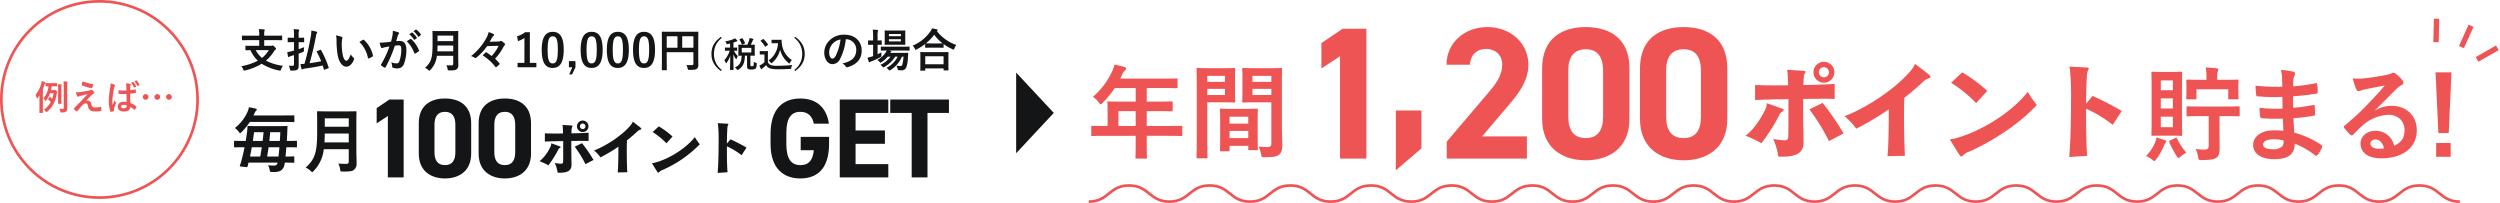 <svg xmlns="http://www.w3.org/2000/svg" width="929.979" height="75.5" viewBox="0 0 929.979 75.5">
  <g id="img_03" transform="translate(-181 -3063)">
    <path id="パス_29261" data-name="パス 29261" d="M-16.842-28.98h-5.292l-4.746,3.192v5.67l4.158-2.73V0h5.88ZM8.274-20.16c0-6.762-4.536-9.2-9.744-9.2s-9.744,2.436-9.744,9.24V-8.862c0,6.51,4.536,9.24,9.744,9.24s9.744-2.73,9.744-9.24Zm-5.88.546V-9.366c0,3.108-1.26,4.788-3.864,4.788-2.646,0-3.906-1.68-3.906-4.788V-19.614c0-3.108,1.26-4.788,3.906-4.788C1.134-24.4,2.394-22.722,2.394-19.614Zm28.14-.546c0-6.762-4.536-9.2-9.744-9.2s-9.744,2.436-9.744,9.24V-8.862c0,6.51,4.536,9.24,9.744,9.24s9.744-2.73,9.744-9.24Zm-5.88.546V-9.366c0,3.108-1.26,4.788-3.864,4.788-2.646,0-3.906-1.68-3.906-4.788V-19.614c0-3.108,1.26-4.788,3.906-4.788C23.394-24.4,24.654-22.722,24.654-19.614Z" transform="translate(348 3129)" fill="#141517"/>
    <path id="パス_29260" data-name="パス 29260" d="M-21.147-15.078v4.956h4.872c-.336,3.486-1.68,5.544-5,5.544-3.4,0-5.208-2.31-5.208-7.854v-4.116c0-5.544,1.806-7.854,5.208-7.854,2.94,0,4.494,1.764,5,4.41h5.628c-.882-5.922-4.536-9.366-10.626-9.366-6.51,0-11.088,3.864-11.088,13.23v3.7c0,8.862,4.578,12.81,11.088,12.81C-14.721.378-10.6-3.57-10.6-12.432v-2.646Zm14.532-13.9V0h18.06V-4.956H-.735v-7.56h10.92v-4.956H-.735v-6.51h12.18v-5Zm18.774,0v5h7.98V0h5.88V-23.982H34v-5Z" transform="translate(500 3129)" fill="#141517"/>
    <path id="パス_29259" data-name="パス 29259" d="M18.9-16.016a2.122,2.122,0,0,0-2.134-2.134,2.122,2.122,0,0,0-2.134,2.134,2.122,2.122,0,0,0,2.134,2.134A2.122,2.122,0,0,0,18.9-16.016Zm.066,5.456v-3.08c-1.012.088-3.586.2-6.4.242.022-.7.044-1.254.088-1.65a1.575,1.575,0,0,1,.22-.748.819.819,0,0,0,.132-.33c0-.11-.11-.154-.33-.176-.77-.066-2.442-.154-3.256-.2H9.372c-.11,0-.132.044-.132.11,0,.11.066.264.088.44.044.7.088,1.584.11,2.6-3.014.044-5.742.022-6.754-.066v3.1c1.056-.088,3.85-.154,6.82-.2v2.4c0,1.914,0,3.718-.022,4.95C9.46-2.42,9.438-2.09,8.646-2.09A17.527,17.527,0,0,1,6.38-2.376,13.381,13.381,0,0,1,7.436,1.232c.264,0,.506.022.748.022,3.014,0,4.422-.792,4.422-2.97V-1.87c-.044-2.024-.088-4.906-.088-7.48v-1.21C15.4-10.6,17.952-10.6,18.964-10.56ZM20.79-3.5A53.521,53.521,0,0,0,16.5-9.746l-2.706,1.32a41.57,41.57,0,0,1,4,6.49ZM8.536-8.294c0-.088-.066-.154-.264-.242-.44-.176-2.376-.88-3.08-1.1-.044,0-.066-.022-.088-.022-.066,0-.066.044-.066.11v.2a1.125,1.125,0,0,1-.066.44A15.224,15.224,0,0,1,.726-3.036,24.186,24.186,0,0,1,3.982-1.5,36.541,36.541,0,0,0,7.656-7.3a1.217,1.217,0,0,1,.616-.66Q8.536-8.129,8.536-8.294ZM17.8-16.016a1.033,1.033,0,0,1-1.034,1.034,1.033,1.033,0,0,1-1.034-1.034,1.033,1.033,0,0,1,1.034-1.034A1.033,1.033,0,0,1,17.8-16.016Zm20.768.924a.57.57,0,0,0-.242-.374c-.4-.33-2.2-1.738-2.75-2.134a.292.292,0,0,0-.154-.066c-.154,0-.154.33-.418.7-2.508,3.454-8.712,7.9-14.036,9.944a11.837,11.837,0,0,1,2.4,2.552,56.172,56.172,0,0,0,6.666-3.96c.022,3.5-.066,8.008-.264,9.57l3.586-.066c-.11-1.386-.2-4.906-.2-8.052,0-1.43.022-2.772.066-3.806,1.364-1.078,2.618-2.156,3.806-3.256a2.862,2.862,0,0,1,1.144-.726C38.434-14.828,38.566-14.96,38.566-15.092ZM50.182-12.21a29.894,29.894,0,0,0-5.126-3.784L42.79-13.882A28.868,28.868,0,0,1,47.916-9.7ZM60.324-9.328a17.587,17.587,0,0,1-1.848-2.684c-3.41,4.356-9.834,8.228-14.938,9.548-.594.176-.946.066-.946.242a.865.865,0,0,0,.044.132C43.01-1.474,44.2.462,44.484.858c.176.242.264.374.374.374s.22-.11.44-.308A2.99,2.99,0,0,1,46.42.242,44.266,44.266,0,0,0,60.324-9.328ZM77.7-8.1a65.958,65.958,0,0,0-5.962-3.08L70.4-9.592c.022-2.728.11-5.082.2-6.072a2.471,2.471,0,0,1,.242-.836.867.867,0,0,0,.11-.308c0-.11-.088-.154-.33-.176-.748-.044-2.838-.154-3.41-.176h-.044c-.154,0-.2.044-.2.11,0,.11.11.264.132.418a59.19,59.19,0,0,1,.22,6.512c0,4.18-.132,9.174-.374,11.44l3.7-.242c-.176-1.584-.242-4.95-.242-8.272V-8.558a25.36,25.36,0,0,1,5.456,3.3Z" transform="translate(381 3126)" fill="#141517"/>
    <path id="パス_29258" data-name="パス 29258" d="M7.429-10.064v2.108H4.794c-1.649,0-2.21-.034-2.312-.034-.17,0-.187.017-.187.187v1.309c0,.17.017.187.187.187.085,0,.527-.017,1.683-.034A11.972,11.972,0,0,0,6.919-2.414,21.611,21.611,0,0,1,.782-.374a4.7,4.7,0,0,1,.7,1.207c.119.323.17.442.34.442a1.338,1.338,0,0,0,.374-.068,21.54,21.54,0,0,0,6.154-2.5A19.176,19.176,0,0,0,14.79,1.224a2.077,2.077,0,0,0,.374.051c.187,0,.238-.1.357-.442a6.075,6.075,0,0,1,.731-1.36A18.624,18.624,0,0,1,9.928-2.448a15.5,15.5,0,0,0,3.111-3.621,1.387,1.387,0,0,1,.408-.459c.153-.119.238-.17.238-.306,0-.153-.136-.357-.527-.731-.425-.425-.561-.527-.68-.527a.554.554,0,0,0-.221.068,1.374,1.374,0,0,1-.493.068H9.282v-2.108h4.335c1.53,0,2.057.034,2.159.034.17,0,.187-.017.187-.187V-11.56c0-.187-.017-.2-.187-.2-.1,0-.629.034-2.159.034H9.282v-.442a4.894,4.894,0,0,1,.1-1.343.888.888,0,0,0,.119-.357c0-.085-.119-.17-.272-.187-.595-.068-1.326-.1-1.938-.119A12.126,12.126,0,0,1,7.429-12v.272H3.349c-1.53,0-2.057-.034-2.159-.034-.17,0-.187.017-.187.2v1.343c0,.17.017.187.187.187.1,0,.629-.034,2.159-.034Zm3.553,3.723a10.642,10.642,0,0,1-2.516,2.89A9.722,9.722,0,0,1,6.12-6.341ZM29-6.018c-.221.1-.255.136-.17.306a33.66,33.66,0,0,1,1.649,3.5c-1.394.289-2.89.527-4.318.731.952-3.315,1.683-6.375,2.414-10.268a2.653,2.653,0,0,1,.306-.918A.58.58,0,0,0,29-12.988c0-.119-.136-.2-.34-.255-.561-.153-1.139-.272-1.836-.391a10.888,10.888,0,0,1-.221,2.142A86.31,86.31,0,0,1,24.259-1.258c-.544.051-.986.085-1.513.085.136.68.272,1.309.408,1.768.068.17.136.238.255.238A.528.528,0,0,0,23.7.714,1.738,1.738,0,0,1,24.31.527c2.227-.306,4.624-.7,6.732-1.156.153.459.289.935.442,1.445.034.17.085.17.306.085L33.1.391c.2-.085.221-.136.153-.306A34.594,34.594,0,0,0,30.43-6.358c-.085-.17-.136-.153-.34-.068Zm-6.9.969,1.428-.544c.493-.2.51-.17.527-.731a7.42,7.42,0,0,1,.085-1.139c-.595.255-1.326.51-2.04.748v-2.6h.085c1.258,0,1.666.034,1.768.034.17,0,.187-.017.187-.187V-10.8c0-.17-.017-.187-.187-.187-.1,0-.51.034-1.768.034H22.1v-.816a5.216,5.216,0,0,1,.1-1.717.866.866,0,0,0,.1-.357c0-.1-.1-.17-.272-.187-.595-.068-1.156-.1-1.8-.119a14.229,14.229,0,0,1,.136,2.414v.782h-.391c-1.258,0-1.666-.034-1.768-.034-.17,0-.187.017-.187.187v1.326c0,.17.017.187.187.187.1,0,.51-.034,1.768-.034h.391v3.128l-.816.221a9.234,9.234,0,0,1-1.683.34c.085.595.17,1.173.289,1.649a.232.232,0,0,0,.221.2.582.582,0,0,0,.289-.119,2.789,2.789,0,0,1,.544-.255l1.156-.34v3.332c0,.476-.153.646-.544.646-.374,0-.816-.017-1.411-.051A4.123,4.123,0,0,1,18.87.748c.119.527.119.527.663.51,1.156,0,1.666-.068,2.023-.34.459-.323.561-.765.561-1.632,0-.85-.017-2.244-.017-3.434Zm13.889-6.766a9.112,9.112,0,0,1,.2,2.227A30.82,30.82,0,0,0,36.6-4.641C37.06-1.768,38.454-.2,39.78-.2c1.19,0,2.244-.918,2.89-2.652a.521.521,0,0,0-.119-.629,6.5,6.5,0,0,1-1.088-1.309c-.663,1.768-1.088,2.363-1.632,2.363-.714,0-1.156-1.156-1.394-2.5a21.41,21.41,0,0,1-.306-3.876,7.638,7.638,0,0,1,.153-1.666,1.48,1.48,0,0,0,.136-.476c0-.119-.119-.238-.272-.306A7.358,7.358,0,0,0,35.989-11.815Zm8.7,2.414a11.454,11.454,0,0,1,3.179,5.933c.034.2.153.255.357.187a5.769,5.769,0,0,0,1.326-.68c.136-.085.238-.153.187-.374a11.241,11.241,0,0,0-3.332-5.814.262.262,0,0,0-.187-.1.5.5,0,0,0-.187.068C45.764-10.047,45.339-9.809,44.693-9.4Zm18.564-2.856a8.435,8.435,0,0,1,1.717,1.972.178.178,0,0,0,.289.051l.714-.527a.171.171,0,0,0,.051-.272,7.824,7.824,0,0,0-1.615-1.819c-.1-.085-.17-.1-.255-.034Zm1.564-1.122a8.042,8.042,0,0,1,1.7,1.955.174.174,0,0,0,.289.051l.68-.527a.2.2,0,0,0,.051-.306,7.1,7.1,0,0,0-1.615-1.751c-.1-.085-.153-.1-.255-.034ZM56.457-9.5c-.663.1-1.292.187-2.006.255-.748.068-1.5.119-2.244.119a15.532,15.532,0,0,0,.527,1.751.372.372,0,0,0,.544.221,5,5,0,0,1,.935-.272c.459-.085,1-.187,1.666-.289a35.846,35.846,0,0,1-3.111,6.664.316.316,0,0,0-.068.187.35.35,0,0,0,.136.255,7.731,7.731,0,0,0,1.173.748.279.279,0,0,0,.442-.153,46.949,46.949,0,0,0,3.417-7.99A11.261,11.261,0,0,1,59.3-8.126c.748,0,.969.374.969,1.564A13.129,13.129,0,0,1,59.6-2.329c-.272.7-.527.9-1.088.9a4.524,4.524,0,0,1-1.955-.442,4.858,4.858,0,0,1,.323,1.581.454.454,0,0,0,.306.476,4.5,4.5,0,0,0,1.768.255,2.433,2.433,0,0,0,2.295-1.6,14.484,14.484,0,0,0,.918-5.321c0-2.176-.85-3.281-2.431-3.281a12.99,12.99,0,0,0-1.36.068c.221-.714.391-1.343.612-2.04a2.151,2.151,0,0,1,.34-.646.354.354,0,0,0,.119-.255.358.358,0,0,0-.272-.34,12.442,12.442,0,0,0-2.04-.561,11.571,11.571,0,0,1-.17,1.887C56.848-11.067,56.729-10.472,56.457-9.5Zm5.865-.136a11.508,11.508,0,0,1,2.788,4.4c.051.2.221.221.391.136a6.938,6.938,0,0,0,1.275-.85.243.243,0,0,0,.068-.34,11.377,11.377,0,0,0-2.822-4.131c-.119-.119-.2-.153-.323-.085A14.417,14.417,0,0,0,62.322-9.639Zm19.125-1.326c0-1.445.034-2.21.034-2.312,0-.187-.017-.2-.187-.2-.119,0-.663.034-2.244.034H74.324c-1.581,0-2.142-.034-2.261-.034-.17,0-.187.017-.187.2,0,.1.034.867.034,2.312v2.5c0,5.168-.561,6.613-2.805,8.7a3.892,3.892,0,0,1,1.224.8c.187.187.289.272.391.272s.187-.1.357-.289a8.888,8.888,0,0,0,2.448-5.27h6.069v2.975a.53.53,0,0,1-.6.6,19.309,19.309,0,0,1-1.938-.085A4.7,4.7,0,0,1,77.5.663c.068.544.1.527.629.527,1.8,0,2.38-.085,2.822-.493A1.924,1.924,0,0,0,81.5-.884c0-.935-.051-2.227-.051-3.4ZM73.695-5.9c.034-.646.051-1.36.068-2.159h5.831V-5.9Zm5.9-5.865v2.057H73.763v-2.057ZM96.458-7.956a13.583,13.583,0,0,1-2.584,3.808,16.966,16.966,0,0,0-1.819-1.309.512.512,0,0,0-.238-.1c-.068,0-.119.034-.2.119-.357.306-.7.663-1.071,1.037A18.008,18.008,0,0,1,95.285-.136c.068.1.119.153.187.153.051,0,.1-.034.187-.1A9.236,9.236,0,0,0,96.73-1c.1-.1.153-.17.153-.238s-.051-.136-.136-.238a13.763,13.763,0,0,0-1.6-1.683,19.379,19.379,0,0,0,3.06-4.25,2.586,2.586,0,0,1,.578-.816.336.336,0,0,0,.1-.238.551.551,0,0,0-.153-.357,6.241,6.241,0,0,0-1.054-.85.589.589,0,0,0-.34-.119.374.374,0,0,0-.221.068,1.752,1.752,0,0,1-.867.17l-3.111.085c.289-.459.731-1.19,1-1.717a2.708,2.708,0,0,1,.51-.578.408.408,0,0,0,.153-.289.3.3,0,0,0-.153-.255,11.617,11.617,0,0,0-1.87-.765,8,8,0,0,1-1.02,2.5,21.4,21.4,0,0,1-5.542,6.443,4.567,4.567,0,0,1,1.445.663.327.327,0,0,0,.2.068c.1,0,.187-.068.34-.17a20.766,20.766,0,0,0,4.012-4.284ZM108.1-13.022h-1.734a9.581,9.581,0,0,1-3.026,1.53l.34,1.785a9.534,9.534,0,0,0,2.4-1.156v9.248h-2.55V.034h7V-1.615H108.1Zm8.517-.136c-2.618,0-4.1,1.887-4.1,6.7S113.917.272,116.586.272c2.652,0,4.114-1.955,4.114-6.766C120.7-11.288,119.238-13.158,116.62-13.158Zm0,1.683c1.36,0,1.887,1.173,1.887,5,0,3.808-.544,5.066-1.921,5.066-1.343,0-1.87-1.241-1.87-5.066C114.716-10.319,115.294-11.475,116.62-11.475Zm8.449,9.214h-2.431V.034h1.241L122.74,2.686h1.054L125.069.034Zm6.035-10.9c-2.618,0-4.1,1.887-4.1,6.7S128.4.272,131.07.272c2.652,0,4.114-1.955,4.114-6.766C135.184-11.288,133.722-13.158,131.1-13.158Zm0,1.683c1.36,0,1.887,1.173,1.887,5,0,3.808-.544,5.066-1.921,5.066-1.343,0-1.87-1.241-1.87-5.066C129.2-10.319,129.778-11.475,131.1-11.475Zm9.741-1.683c-2.618,0-4.1,1.887-4.1,6.7S138.142.272,140.811.272c2.652,0,4.114-1.955,4.114-6.766C144.925-11.288,143.463-13.158,140.845-13.158Zm0,1.683c1.36,0,1.887,1.173,1.887,5,0,3.808-.544,5.066-1.921,5.066-1.343,0-1.87-1.241-1.87-5.066C138.941-10.319,139.519-11.475,140.845-11.475Zm9.741-1.683c-2.618,0-4.1,1.887-4.1,6.7S147.883.272,150.552.272c2.652,0,4.114-1.955,4.114-6.766C154.666-11.288,153.2-13.158,150.586-13.158Zm0,1.683c1.36,0,1.887,1.173,1.887,5,0,3.808-.544,5.066-1.921,5.066-1.343,0-1.87-1.241-1.87-5.066C148.682-10.319,149.26-11.475,150.586-11.475ZM170.748-9.6c0-2.176.034-3.315.034-3.417,0-.187-.017-.2-.187-.2-.1,0-.68.034-2.295.034h-8.619c-1.615,0-2.193-.034-2.312-.034-.17,0-.187.017-.187.2,0,.1.034,1.173.034,3.349V-2.4c0,2.176-.034,3.213-.034,3.332,0,.17.017.187.187.187h1.479c.187,0,.2-.017.2-.187,0-.1-.034-1.054-.034-2.907V-5.593h9.928v4.25c0,.425-.153.578-.663.578-.408,0-1.207-.017-1.921-.085A4.919,4.919,0,0,1,166.8.459c.1.527.119.544.663.544,1.8,0,2.363-.119,2.771-.442a1.606,1.606,0,0,0,.544-1.411c0-.578-.034-1.462-.034-2.941Zm-1.8-1.921v4.284h-4.165v-4.284Zm-9.928,4.284v-4.284h3.995v4.284Zm66.691-3.179a3.861,3.861,0,0,1,3.808,3.944c0,3.213-2.261,4.4-5.134,5.083a3.606,3.606,0,0,1,1.19,1.071c.221.34.374.408.731.306,3.451-1.037,5.236-3.026,5.236-6.188,0-3.383-2.4-5.9-6.477-5.9a7.439,7.439,0,0,0-5.525,2.176,6.263,6.263,0,0,0-1.921,4.42c0,2.771,1.513,4.369,3.009,4.369a3.229,3.229,0,0,0,2.89-1.955,21.286,21.286,0,0,0,2.125-7.327Zm-2.04.1a19.423,19.423,0,0,1-1.8,6.086c-.459.816-.833,1.037-1.275,1.037-.527,0-1.156-.867-1.156-2.431a4.9,4.9,0,0,1,1.326-3.145A5.12,5.12,0,0,1,223.669-10.319ZM247.1-3.91a13.777,13.777,0,0,1-.442,2.924c-.153.476-.289.527-.663.527a9.19,9.19,0,0,1-1.547-.1,5.717,5.717,0,0,1,.442,1.122c.136.527.136.527.527.561a7.25,7.25,0,0,0,.867.034A1.8,1.8,0,0,0,248.2-.153a11.464,11.464,0,0,0,.527-3.264l.119-1.717c.017-.187-.034-.221-.221-.221-.1,0-.6.034-2.04.034h-4.437a.827.827,0,0,1,.272-.306.228.228,0,0,0,.136-.221c0-.068-.085-.17-.238-.221l-.561-.136h5.1c1.649,0,2.227.034,2.312.034.17,0,.187-.017.187-.2V-7.48c0-.17-.017-.187-.187-.187-.085,0-.663.034-2.312.034h-5.7c-1.649,0-2.21-.034-2.312-.034-.17,0-.187.017-.187.187v1.105c0,.187.017.2.187.2.085,0,.612-.034,2.006-.034a3.5,3.5,0,0,1-.357.714A8.687,8.687,0,0,1,237.354-2.7a3.571,3.571,0,0,1,.816.714c.17.2.255.306.357.306s.2-.085.425-.221A9.323,9.323,0,0,0,241.2-3.91h1.071a9.711,9.711,0,0,1-3.791,3.043,3.024,3.024,0,0,1,.714.595c.2.221.289.323.425.323a1.018,1.018,0,0,0,.425-.187A11.332,11.332,0,0,0,244-3.91h.918A9.046,9.046,0,0,1,240.737.238a3.23,3.23,0,0,1,.748.646c.2.221.306.323.425.323.1,0,.2-.068.408-.187A10.9,10.9,0,0,0,246.5-3.91Zm-4.76-9.724c-1.479,0-1.955-.034-2.074-.034-.17,0-.187.017-.187.187,0,.1.034.51.034,1.445v2.057c0,.969-.034,1.343-.034,1.462,0,.17.017.187.187.187.119,0,.6-.034,2.074-.034h3.2c1.462,0,1.938.034,2.057.034.17,0,.187-.017.187-.187,0-.1-.034-.493-.034-1.462v-2.057c0-.935.034-1.343.034-1.445,0-.17-.017-.187-.187-.187-.119,0-.6.034-2.057.034Zm3.791,4.046h-4.454v-.833h4.454Zm0-2.771v.816h-4.454v-.816Zm-8.67,4.012c.918,0,1.241.034,1.343.034.17,0,.187-.017.187-.187V-9.792c0-.17-.017-.187-.187-.187-.1,0-.425.034-1.343.034v-1.513a7.165,7.165,0,0,1,.1-1.887.868.868,0,0,0,.1-.34c0-.085-.1-.17-.272-.187-.561-.051-1.071-.085-1.734-.1a15.734,15.734,0,0,1,.136,2.567v1.462h-.136c-1.122,0-1.462-.034-1.564-.034-.153,0-.17.017-.17.187V-8.5c0,.17.017.187.17.187.1,0,.442-.034,1.564-.034h.136v4.216c-.136.051-.272.085-.391.136a11.628,11.628,0,0,1-1.683.425,10.963,10.963,0,0,0,.459,1.513c.085.17.153.221.255.221a.524.524,0,0,0,.306-.153,2.6,2.6,0,0,1,.544-.238,23.912,23.912,0,0,0,3.128-1.462c.459-.255.459-.221.442-.782,0-.374,0-.765.017-1.054-.476.255-.952.476-1.411.7Zm17.527,9.622c.187,0,.2-.017.2-.187V.442H262V1c0,.17.017.187.187.187h1.445c.187,0,.2-.017.2-.187,0-.085-.034-.544-.034-2.992V-3.655c0-1.207.034-1.7.034-1.8,0-.17-.017-.187-.2-.187-.1,0-.7.034-2.329.034h-5.44c-1.632,0-2.227-.034-2.329-.034-.17,0-.187.017-.187.187,0,.1.034.595.034,2.057v1.462c0,2.465-.034,2.924-.034,3.026,0,.17.017.187.187.187Zm.2-5.338H262v2.958h-6.817Zm-.034-3.349c0,.17.017.187.187.187.119,0,.561-.034,1.921-.034H259.9c1.36,0,1.819.034,1.921.034.17,0,.187-.017.187-.187V-8.6a18.514,18.514,0,0,0,3.315,1.9,1.018,1.018,0,0,0,.408.153c.136,0,.2-.119.306-.442a4.52,4.52,0,0,1,.714-1.292,15.34,15.34,0,0,1-7.259-5.185.458.458,0,0,1,.136-.119.29.29,0,0,0,.17-.255c0-.153-.1-.2-.306-.272-.493-.119-1.122-.221-1.785-.323a5.319,5.319,0,0,1-.663,1.207,15.136,15.136,0,0,1-6.545,5.2,4.121,4.121,0,0,1,.8,1.139c.136.306.2.425.323.425a1.233,1.233,0,0,0,.391-.17,20.968,20.968,0,0,0,3.145-2.006Zm2.108-1.428c-1.156,0-1.632-.017-1.836-.034a16.805,16.805,0,0,0,3.094-3.213,15.2,15.2,0,0,0,3.128,3.23c-.238,0-.748.017-1.751.017Z" transform="translate(270 3088)" fill="#141517"/>
    <path id="パス_29257" data-name="パス 29257" d="M12.181-11.3c-2.5,1.82-3.523,3.8-3.523,6.357S9.685-.4,12.181,1.417l.338-.4A7.176,7.176,0,0,1,9.594-4.94a7.176,7.176,0,0,1,2.925-5.954ZM20.41-8.359c-1.131,0-1.534-.026-1.6-.026-.143,0-.156.013-.156.156,0,.078.026.377.026,1.118v1.573c0,.728-.026,1.04-.026,1.131,0,.13.013.143.156.143.052,0,.338-.013,1.066-.026-.039,2.5-.793,3.627-2.509,4.368a3.449,3.449,0,0,1,.689.689c.143.195.2.273.273.273A.945.945,0,0,0,18.655.9C20.267-.052,21.034-1.456,21.1-4.29h.793V-.377c0,.624.143.871.377,1.04a2.563,2.563,0,0,0,1.3.208A2.587,2.587,0,0,0,25.012.559c.26-.208.442-.663.494-1.742.026-.338.026-.338-.312-.442A2.75,2.75,0,0,1,24.4-2c-.013,1.04-.052,1.352-.156,1.482-.091.1-.221.156-.533.156a.8.8,0,0,1-.442-.091c-.1-.078-.13-.2-.13-.429V-4.29c1.027,0,1.417.026,1.5.026.13,0,.143-.013.143-.143,0-.078-.026-.4-.026-1.131V-7.111c0-.741.026-1.04.026-1.118,0-.143-.013-.156-.143-.156-.078,0-.442.026-1.365.026.286-.559.468-1,.65-1.378a.918.918,0,0,1,.234-.4.29.29,0,0,0,.117-.221c0-.078-.065-.143-.169-.182a9.71,9.71,0,0,0-1.287-.325,4.574,4.574,0,0,1-.143.806,15.758,15.758,0,0,1-.663,1.7Zm3.081,2.886H19.929V-7.189h3.562ZM15.587-8.8v1.508h-.455c-.949,0-1.248-.026-1.339-.026-.117,0-.13.013-.13.143v.9c0,.143.013.156.13.156.091,0,.39-.026,1.339-.026h.312A9.545,9.545,0,0,1,13.429-2.6a3.591,3.591,0,0,1,.52.923c.052.143.1.208.156.208s.13-.065.221-.2a10.169,10.169,0,0,0,1.326-2.6c-.026,2.795-.1,4.927-.1,5.148,0,.117.013.13.156.13h1.027c.13,0,.143-.013.143-.13,0-.234-.078-2.5-.078-5.707a7.341,7.341,0,0,0,.871,1.651c.091.13.156.208.208.208s.1-.065.143-.208a4.3,4.3,0,0,1,.455-.949A6.378,6.378,0,0,1,17.03-6.149c.715.013.975.026,1.053.026.13,0,.143-.013.143-.156v-.9c0-.13-.013-.143-.143-.143-.078,0-.377.026-1.248.026V-9.178c.286-.091.559-.182.819-.286a1.412,1.412,0,0,1,.429-.13c.13,0,.221-.065.221-.169a.292.292,0,0,0-.1-.221,8.825,8.825,0,0,0-.78-.78,2.708,2.708,0,0,1-.546.3,12.661,12.661,0,0,1-3.107.845,2.541,2.541,0,0,1,.429.7c.169.39.169.39.572.312Zm3.627-1.638c-.169.078-.182.1-.117.221A7.844,7.844,0,0,1,19.955-8.5c.052.143.078.143.234.065l.793-.364c.169-.078.182-.1.143-.234a8.412,8.412,0,0,0-.923-1.69c-.078-.117-.091-.117-.26-.039Zm13.078.247c-.806,0-1.04-.026-1.118-.026-.143,0-.156.013-.156.143v1.014c0,.143.013.156.156.156.078,0,.312-.026,1.118-.026h1.131a8.307,8.307,0,0,1-3.549,6.448,3.115,3.115,0,0,1,.806.767c.143.169.208.247.273.247s.143-.065.286-.182A9.082,9.082,0,0,0,34.2-6.487a9.24,9.24,0,0,0,3.159,4.94c.13.117.221.169.286.169s.13-.091.234-.286a4.763,4.763,0,0,1,.689-1.014,8.2,8.2,0,0,1-3.653-5.486,9.613,9.613,0,0,1-.156-1.911.126.126,0,0,0-.13-.143c-.169,0-.585.026-1.183.026ZM29.653-4.628c0-.793.026-1.157.026-1.235,0-.13-.013-.143-.143-.143-.078,0-.286.026-.975.026h-.832c-.7,0-.884-.026-.949-.026-.143,0-.156.013-.156.143v1c0,.143.013.156.156.156.065,0,.247-.026.949-.026h.637v2.873a8.353,8.353,0,0,1-1.092.832,5.891,5.891,0,0,1-.767.4A11.357,11.357,0,0,0,27.04.6c.052.1.13.169.182.169.078,0,.13-.039.195-.13a1.205,1.205,0,0,1,.26-.26A14.687,14.687,0,0,0,29.016-.767,2.514,2.514,0,0,0,30.29.39a8.873,8.873,0,0,0,3.042.377c1.352,0,2.9-.039,4.55-.13.416-.026.416-.026.481-.442a2.407,2.407,0,0,1,.351-1.014c-1.937.195-3.913.286-5.59.286a7.428,7.428,0,0,1-2.405-.26,1.972,1.972,0,0,1-1.066-1.079ZM29.6-8.255c.143-.1.143-.13.065-.247a9.877,9.877,0,0,0-1.625-1.937c-.1-.091-.13-.078-.273.013l-.728.481c-.143.091-.169.13-.065.221a9.844,9.844,0,0,1,1.6,2.028c.039.065.065.091.1.091s.078-.026.169-.091Zm9.88-2.639A7.176,7.176,0,0,1,42.406-4.94a7.176,7.176,0,0,1-2.925,5.954l.338.4c2.5-1.82,3.523-3.8,3.523-6.357S42.315-9.477,39.819-11.3Z" transform="translate(437 3088)" fill="#141517"/>
    <path id="パス_29256" data-name="パス 29256" d="M4.966-7.228C4.654-5.642,4.29-4.056,3.9-2.6A15.8,15.8,0,0,1,3.276-.546c-.1.312-.13.442.364.494L5.59.156c.39.052.468-.078.546-.39l.312-1.274H17.264a1.219,1.219,0,0,1-1.43,1.092c-.624,0-1.352-.026-2.158-.1A4.469,4.469,0,0,1,14.3,1.118c.182.806.182.832.7.858.338.026.754,0,1.092,0,2.418,0,3.536-.962,3.848-3.354v-.13c2.236,0,3.094.052,3.25.052.26,0,.286-.026.286-.286v-1.82c0-.234-.026-.26-.286-.26-.156,0-.962.052-2.99.052.13-1.118.234-2.288.312-3.458h.468c2.288,0,3.068.052,3.224.052.234,0,.26-.026.26-.286V-9.334c0-.26-.026-.286-.26-.286-.156,0-.936.052-3.224.052H20.7l.156-3.068c.026-.65.052-1.456.1-2.184,0-.26-.052-.312-.312-.312-.156,0-1.04.052-3.51.052H9.828c-2.47,0-3.3-.052-3.458-.052-.26,0-.312.052-.312.312-.026.624-.052,1.17-.13,1.768-.156,1.092-.312,2.262-.52,3.484H4.55c-2.288,0-3.068-.052-3.224-.052-.234,0-.26.026-.26.286v1.872c0,.26.026.286.26.286.156,0,.936-.052,3.224-.052Zm12.974,0c-.1,1.222-.234,2.392-.338,3.458H13.364c.208-1.144.39-2.288.546-3.458ZM6.994-3.77c.26-1.17.468-2.314.676-3.458h3.718c-.182,1.144-.364,2.288-.572,3.458Zm11.284-9.048c-.052,1.04-.1,2.132-.182,3.25H14.2c.13-1.066.208-2.132.312-3.25Zm-6.24,0c-.1,1.092-.208,2.184-.338,3.25H8.06c.156-1.092.312-2.184.442-3.25ZM19.63-16.64c2.548,0,3.432.052,3.588.052.26,0,.286-.026.286-.286V-18.8c0-.286-.026-.286-.286-.286-.156,0-1.04.026-3.588.026H8.294l.39-.806a2.047,2.047,0,0,1,.546-.884.656.656,0,0,0,.286-.494c0-.156-.182-.286-.442-.364-.546-.13-1.586-.364-2.47-.52a6.853,6.853,0,0,1-.39,1.4,15.448,15.448,0,0,1-4.862,6.344,6.159,6.159,0,0,1,1.456,1.4c.26.364.39.546.52.546s.286-.156.546-.442a22.227,22.227,0,0,0,3.068-3.77Zm26.936-.13c0-2.21.052-3.38.052-3.536,0-.286-.026-.312-.286-.312-.182,0-1.014.052-3.432.052H35.672c-2.418,0-3.276-.052-3.458-.052-.26,0-.286.026-.286.312,0,.156.052,1.326.052,3.536v3.822c0,7.9-.858,10.114-4.29,13.312a5.952,5.952,0,0,1,1.872,1.222c.286.286.442.416.6.416s.286-.156.546-.442A13.593,13.593,0,0,0,34.45-6.5h9.282v4.55a.811.811,0,0,1-.91.91,29.531,29.531,0,0,1-2.964-.13,7.192,7.192,0,0,1,.676,2.184c.1.832.156.806.962.806,2.756,0,3.64-.13,4.316-.754a2.942,2.942,0,0,0,.832-2.418c0-1.43-.078-3.406-.078-5.2ZM34.71-9.022c.052-.988.078-2.08.1-3.3h8.918v3.3Zm9.022-8.97v3.146H34.814v-3.146Z" transform="translate(267 3125)" fill="#141517"/>
    <g id="グループ_584" data-name="グループ 584" transform="translate(585.383 3051)">
      <path id="パス_29267" data-name="パス 29267" d="M-55.72-48.3h-8.82l-7.91,5.32v9.45l6.93-4.55V0h9.8ZM3.99-8.26H-12.67l9.94-11.69c3.08-3.64,7.28-8.61,7.28-14.98,0-7.98-6.58-14-15.26-14-8.33,0-15.19,5.67-15.19,14h8.68c.28-3.85,2.73-5.88,6.02-5.88,3.15,0,6.02,1.96,6.02,5.88,0,3.15-1.47,6.09-4.48,9.59L-25.83-6.3V0H3.99ZM42.14-33.6c0-11.27-7.56-15.33-16.24-15.33S9.66-44.87,9.66-33.53v18.76C9.66-3.92,17.22.63,25.9.63s16.24-4.55,16.24-15.4Zm-9.8.91v17.08c0,5.18-2.1,7.98-6.44,7.98-4.41,0-6.51-2.8-6.51-7.98V-32.69c0-5.18,2.1-7.98,6.51-7.98C30.24-40.67,32.34-37.87,32.34-32.69Zm46.2-.91c0-11.27-7.56-15.33-16.24-15.33s-16.24,4.06-16.24,15.4v18.76C46.06-3.92,53.62.63,62.3.63s16.24-4.55,16.24-15.4Zm-9.8.91v17.08c0,5.18-2.1,7.98-6.44,7.98-4.41,0-6.51-2.8-6.51-7.98V-32.69c0-5.18,2.1-7.98,6.51-7.98C66.64-40.67,68.74-37.87,68.74-32.69Z" transform="translate(159.617 71)" fill="#ef5454"/>
      <path id="パス_29266" data-name="パス 29266" d="M4.76-10.92H-4.76V11.34L4.76,3.22Z" transform="translate(119.617 64)" fill="#ef5454"/>
      <path id="パス_29265" data-name="パス 29265" d="M34.36-29.12A3.858,3.858,0,0,0,30.48-33a3.858,3.858,0,0,0-3.88,3.88,3.858,3.858,0,0,0,3.88,3.88A3.858,3.858,0,0,0,34.36-29.12Zm.12,9.92v-5.6c-1.84.16-6.52.36-11.64.44.04-1.28.08-2.28.16-3a2.863,2.863,0,0,1,.4-1.36,1.489,1.489,0,0,0,.24-.6c0-.2-.2-.28-.6-.32-1.4-.12-4.44-.28-5.92-.36h-.08c-.2,0-.24.08-.24.2,0,.2.12.48.16.8.08,1.28.16,2.88.2,4.72-5.48.08-10.44.04-12.28-.12v5.64c1.92-.16,7-.28,12.4-.36v4.36c0,3.48,0,6.76-.04,9C17.2-4.4,17.16-3.8,15.72-3.8a31.868,31.868,0,0,1-4.12-.52,24.33,24.33,0,0,1,1.92,6.56c.48,0,.92.04,1.36.04,5.48,0,8.04-1.44,8.04-5.4V-3.4c-.08-3.68-.16-8.92-.16-13.6v-2.2C28-19.28,32.64-19.28,34.48-19.2ZM37.8-6.36A97.312,97.312,0,0,0,30-17.72l-4.92,2.4a75.582,75.582,0,0,1,7.28,11.8ZM15.52-15.08c0-.16-.12-.28-.48-.44-.8-.32-4.32-1.6-5.6-2-.08,0-.12-.04-.16-.04-.12,0-.12.08-.12.2V-17a2.046,2.046,0,0,1-.12.8c-1,2.76-4.4,8.32-7.72,10.68a43.975,43.975,0,0,1,5.92,2.8,66.439,66.439,0,0,0,6.68-10.56,2.212,2.212,0,0,1,1.12-1.2Q15.52-14.78,15.52-15.08ZM32.36-29.12a1.878,1.878,0,0,1-1.88,1.88,1.878,1.878,0,0,1-1.88-1.88A1.878,1.878,0,0,1,30.48-31,1.878,1.878,0,0,1,32.36-29.12Zm37.76,1.68a1.037,1.037,0,0,0-.44-.68c-.72-.6-4-3.16-5-3.88a.532.532,0,0,0-.28-.12c-.28,0-.28.6-.76,1.28C59.08-24.56,47.8-16.48,38.12-12.76a21.522,21.522,0,0,1,4.36,4.64,102.13,102.13,0,0,0,12.12-7.2c.04,6.36-.12,14.56-.48,17.4l6.52-.12c-.2-2.52-.36-8.92-.36-14.64,0-2.6.04-5.04.12-6.92,2.48-1.96,4.76-3.92,6.92-5.92a5.2,5.2,0,0,1,2.08-1.32C69.88-26.96,70.12-27.2,70.12-27.44ZM91.24-22.2a54.353,54.353,0,0,0-9.32-6.88L77.8-25.24a52.488,52.488,0,0,1,9.32,7.6Zm18.44,5.24a31.976,31.976,0,0,1-3.36-4.88c-6.2,7.92-17.88,14.96-27.16,17.36-1.08.32-1.72.12-1.72.44a1.573,1.573,0,0,0,.08.24c.68,1.12,2.84,4.64,3.36,5.36.32.44.48.68.68.68s.4-.2.8-.56A5.436,5.436,0,0,1,84.4.44C92.84-3.2,103.36-10,109.68-16.96Zm31.6,2.24a119.921,119.921,0,0,0-10.84-5.6L128-17.44c.04-4.96.2-9.24.36-11.04A4.492,4.492,0,0,1,128.8-30a1.576,1.576,0,0,0,.2-.56c0-.2-.16-.28-.6-.32-1.36-.08-5.16-.28-6.2-.32h-.08c-.28,0-.36.08-.36.2,0,.2.2.48.24.76a107.618,107.618,0,0,1,.4,11.84c0,7.6-.24,16.68-.68,20.8l6.72-.44c-.32-2.88-.44-9-.44-15.04v-2.48a46.108,46.108,0,0,1,9.92,6Z" transform="translate(243.617 68)" fill="#ef5454"/>
      <path id="パス_29264" data-name="パス 29264" d="M18.468-5.472V-3.61c0,3.99-.076,5.966-.076,6.194,0,.38.038.418.456.418H22.23c.38,0,.418-.038.418-.418,0-.19-.076-2.2-.076-6.194V-5.472h8.056c3.344,0,4.522.076,4.75.076.38,0,.418-.038.418-.418v-3c0-.342-.038-.38-.418-.38-.228,0-1.406.076-4.75.076H22.572v-5.548h4.066c3.724,0,4.978.076,5.206.076.342,0,.38-.038.38-.418v-2.85c0-.38-.038-.418-.38-.418-.228,0-1.482.076-5.206.076H22.572v-5.054h5.852c3.686,0,4.978.076,5.206.076.38,0,.418-.038.418-.418V-26.41c0-.38-.038-.418-.418-.418-.228,0-1.52.076-5.206.076H12.73l.76-1.634a3.706,3.706,0,0,1,.95-1.368c.266-.266.456-.418.456-.722s-.228-.494-.684-.646c-1.026-.3-2.28-.57-3.648-.836a12.186,12.186,0,0,1-.988,2.774,27.942,27.942,0,0,1-7.03,9.2,7.613,7.613,0,0,1,2.128,2.052c.38.494.57.722.76.722s.418-.19.8-.608a34.8,34.8,0,0,0,4.446-5.434h7.79V-18.2H13.6c-3.686,0-4.978-.076-5.206-.076-.418,0-.456.038-.456.418,0,.228.076,1.254.076,3.42v5.32H7.106c-3.344,0-4.522-.076-4.75-.076-.38,0-.418.038-.418.38v3c0,.38.038.418.418.418.228,0,1.406-.076,4.75-.076ZM12.046-9.12v-5.548h6.422V-9.12Zm60.8-16.112c0-3.23.076-4.788.076-5.016,0-.418-.038-.456-.418-.456-.228,0-1.254.076-4.218.076H62.7c-2.964,0-3.952-.076-4.18-.076-.38,0-.418.038-.418.456,0,.228.076,1.14.076,3.344v5.244c0,2.242-.076,3.116-.076,3.344,0,.418.038.456.418.456.228,0,1.216-.076,4.18-.076h6.232V-2.774c0,1.14-.3,1.482-1.558,1.482a26.2,26.2,0,0,1-3.192-.19,11.875,11.875,0,0,1,.912,2.774c.228,1.216.228,1.178,1.368,1.178,3.572,0,4.636-.3,5.434-1.026.836-.76,1.1-1.672,1.1-3.5,0-1.862-.152-4.9-.152-7.562ZM61.9-20.672v-2.28h7.03v2.28Zm7.03-7.106v2.242H61.9v-2.242Zm-22.914-2.85c-2.774,0-4.218-.076-4.484-.076-.38,0-.418.038-.418.456,0,.228.076,2.888.076,8.17V-5.624c0,5.244-.076,7.828-.076,8.094,0,.38.038.418.418.418h3.23c.38,0,.418-.038.418-.418,0-.266-.076-2.85-.076-8.094V-17.936h6.156c2.47,0,3.61.076,3.838.076.342,0,.38-.038.38-.456,0-.228-.076-1.292-.076-3.61v-4.712c0-2.28.076-3.382.076-3.61,0-.418-.038-.456-.38-.456-.228,0-1.368.076-3.838.076Zm5.662,9.956H45.106v-2.28H51.68Zm0-7.106v2.242H45.106v-2.242ZM52.934.266c.418,0,.456-.038.456-.456V-1.748h6.954V-.57c0,.38.038.418.418.418H63.5c.38,0,.418-.038.418-.418,0-.19-.076-1.216-.076-6.726v-3.762c0-2.736.076-3.876.076-4.1,0-.38-.038-.418-.418-.418-.266,0-1.178.076-4.066.076H54.3c-2.888,0-3.8-.076-4.066-.076-.38,0-.418.038-.418.418,0,.266.076,1.406.076,4.75v3.344c0,5.624-.076,6.65-.076,6.878,0,.418.038.456.418.456Zm.456-4.9V-7.3h6.954v2.66Zm0-7.942h6.954v2.546H53.39Z" transform="translate(-0.383 68)" fill="#ef5454"/>
      <path id="パス_29263" data-name="パス 29263" d="M7.22-30.248c-2.47,0-3.23-.076-3.5-.076-.38,0-.418.038-.418.418,0,.266.076,1.824.076,5.13V-11.97c0,3.306-.076,4.864-.076,5.092,0,.38.038.38.418.38.266,0,1.026-.038,3.5-.038h3.61c2.47,0,3.23.076,3.5.076.38,0,.418-.038.418-.418,0-.228-.076-1.786-.076-5.092V-24.776c0-3.306.076-4.9.076-5.13,0-.38-.038-.418-.418-.418-.266,0-1.026.076-3.5.076ZM11.286-9.69H6.8V-13.6h4.484ZM6.8-16.644v-3.762h4.484v3.762Zm4.484-10.45v3.648H6.8v-3.648Zm13.338,13.3V-2.926c0,1.254-.418,1.558-1.558,1.558A22.729,22.729,0,0,1,19.722-1.6a8.486,8.486,0,0,1,.95,2.964c.19,1.178.228,1.178,1.406,1.178,3.078-.038,4.636-.266,5.472-.912.95-.76,1.14-1.862,1.14-3.8,0-1.216-.038-2.85-.038-4.6v-7.03h2.166c3.5,0,4.712.076,4.9.076.38,0,.418-.038.418-.418v-2.888c0-.38-.038-.418-.418-.418-.19,0-1.406.076-4.9.076H21.7c-3.5,0-4.712-.076-4.9-.076-.38,0-.418.038-.418.418v2.888c0,.38.038.418.418.418.19,0,1.406-.076,4.9-.076Zm3.154-13.528v-1.026a6.338,6.338,0,0,1,.228-2.128,1.607,1.607,0,0,0,.19-.76c0-.152-.228-.3-.608-.342-1.292-.152-2.66-.266-4.066-.3a18.119,18.119,0,0,1,.266,3.61v.95H21.622c-3.5,0-4.712-.076-4.94-.076-.38,0-.418.038-.418.418,0,.228.076.8.076,1.9v1.026c0,2.85-.076,3.344-.076,3.572,0,.418.038.418.418.418h2.926c.418,0,.456,0,.456-.418v-3.306H31.882v3.306c0,.418.038.418.418.418h3.04c.342,0,.38,0,.38-.418,0-.228-.076-.722-.076-3.572v-1.292c0-.836.076-1.406.076-1.634,0-.38-.038-.418-.38-.418-.266,0-1.482.076-4.978.076ZM1.292,1.026A9.41,9.41,0,0,1,3.61,2.432c.38.3.57.456.76.456.228,0,.418-.266.836-.76A24.756,24.756,0,0,0,7.942-2.7a3.6,3.6,0,0,1,.57-1.1c.228-.228.3-.3.3-.532,0-.19-.114-.342-.456-.494-.836-.3-2.09-.722-3.154-1.064A6.154,6.154,0,0,1,4.75-4.256,14.738,14.738,0,0,1,1.292,1.026Zm9.082-5.814c-.494.228-.57.342-.418.722a37.7,37.7,0,0,0,2.7,5.054c.342.532.494.8.722.8.152,0,.342-.152.684-.456A12.273,12.273,0,0,1,16.3-.19a26.173,26.173,0,0,1-3.458-5.282c-.19-.38-.228-.418-.722-.152ZM52.4-8.36c-1.786-.152-2.7-.152-3.648-.152-4.6,0-7.6,2.318-7.6,5.4,0,3.154,2.812,5.32,7.752,5.32,5.206,0,7.676-1.672,7.714-5.776A30.152,30.152,0,0,1,64.182.76.583.583,0,0,0,64.6.95a.558.558,0,0,0,.494-.3,11.431,11.431,0,0,0,1.672-2.812c.114-.456.114-.57-.266-.912a33.881,33.881,0,0,0-10.07-4.6c-.114-1.748-.19-3.61-.266-5.358a68.825,68.825,0,0,0,7.448-.912c.418-.038.57-.152.57-.532,0-1.14-.076-2.394-.114-3.116-.038-.342-.152-.418-.608-.3-2.736.418-4.56.8-7.448.988,0-1.368-.038-2.774-.038-4.294a77.737,77.737,0,0,0,8.778-.988c.3-.038.418-.114.418-.608a20.3,20.3,0,0,0-.19-2.774c-.038-.456-.19-.57-.646-.456a63.942,63.942,0,0,1-8.322,1.14c.038-1.14.038-1.672.076-2.432a4.884,4.884,0,0,1,.57-1.824.775.775,0,0,0-.418-1.14,22.018,22.018,0,0,0-4.788-.684,10.931,10.931,0,0,1,.456,2.546c.038,1.292.076,2.28.076,3.686a86.879,86.879,0,0,1-9.956-.38c.076,1.558.152,2.47.266,3.42.038.38.228.532.646.532a62.536,62.536,0,0,0,9.082.19c.038,1.444.038,2.926.076,4.37a53.466,53.466,0,0,1-8.55-.3,22.679,22.679,0,0,0,.228,3.23c.038.494.19.646.608.646a67.286,67.286,0,0,0,7.828.152C52.25-11.59,52.326-10.032,52.4-8.36Zm.076,3.61a3.647,3.647,0,0,1-.418,2.128A4.693,4.693,0,0,1,48.6-1.482c-2.622,0-3.762-.722-3.762-1.71,0-1.216,1.33-2.014,4.1-2.014A16.389,16.389,0,0,1,52.478-4.75ZM86.526-16.036c2.888-2.774,5.434-5.434,8.208-8.132a6.133,6.133,0,0,1,1.672-1.216,1,1,0,0,0,.646-.912,1.319,1.319,0,0,0-.418-.912,14.38,14.38,0,0,0-2.546-2.432,1.355,1.355,0,0,0-.874-.3,1.963,1.963,0,0,0-.722.3,10.082,10.082,0,0,1-2.09.57c-2.964.57-6.308,1.064-8.626,1.292a18.314,18.314,0,0,1-3.534-.076,18.2,18.2,0,0,0,1.33,4.1.864.864,0,0,0,.836.646,2.788,2.788,0,0,0,.76-.19,11.7,11.7,0,0,1,1.6-.456c2.356-.494,5.054-1.026,7.334-1.444-1.748,2.166-3.534,4.066-5.89,6.5A91.47,91.47,0,0,1,75.2-10.3c-.3.3-.418.57-.19.874a17.108,17.108,0,0,0,2.242,2.47.934.934,0,0,0,.57.342c.19,0,.38-.152.646-.418,1.14-1.14,2.2-2.242,3.306-3.23A15.47,15.47,0,0,1,91.5-14.288c3.534,0,5.966,2.28,5.966,5.738,0,2.888-1.216,4.56-3.876,5.776A6.916,6.916,0,0,0,86.45-8.322c-2.964,0-5.358,2.09-5.358,4.636,0,3.534,2.888,5.586,7.676,5.586C96.9,1.9,102.03-2.166,102.03-8.512c0-5.472-3.876-9.12-9.424-9.12a11.436,11.436,0,0,0-6.042,1.71ZM89.832-1.824a8.32,8.32,0,0,1-1.748.152c-2.28,0-3.306-.8-3.306-1.976,0-.8.722-1.444,1.824-1.444C88.2-5.092,89.338-3.914,89.832-1.824Z" transform="translate(392.617 69)" fill="#ef5454"/>
      <path id="パス_29262" data-name="パス 29262" d="M21.926-30.1H16l1.064,22.61H20.9Zm-5.7,26.3V1.33h5.4V-3.8Z" transform="translate(485.617 69)" fill="#ef5454"/>
      <g id="グループ_996" data-name="グループ 996" transform="translate(498.701 18.975)">
        <path id="パス_2043" data-name="パス 2043" d="M5100.834,2942.309l3.575-7.935" transform="translate(-5088.284 -2931.762)" fill="none" stroke="#ef5454" stroke-width="2"/>
        <path id="パス_2045" data-name="パス 2045" d="M0,7.935,3.576,0" transform="matrix(0.921, -0.391, 0.391, 0.921, -0.001, 1.397)" fill="none" stroke="#ef5454" stroke-width="2"/>
        <path id="パス_2044" data-name="パス 2044" d="M0,7.935,3.576,0" transform="matrix(0.809, 0.588, -0.588, 0.809, 23.023, 8.701)" fill="none" stroke="#ef5454" stroke-width="2"/>
      </g>
    </g>
    <g id="グループ_585" data-name="グループ 585" transform="translate(181 3063.257)">
      <path id="パス_29255" data-name="パス 29255" d="M-20.033-7.462c.117-.455.208-.936.3-1.456h.546c.9,0,1.183.026,1.274.026.117,0,.13-.013.13-.143v-.91c0-.13-.013-.143-.13-.143-.091,0-.377.026-1.274.026h-1.469c-.91,0-1.2-.026-1.274-.026-.13,0-.143.013-.143.143v.91c0,.13.013.143.143.143.065,0,.312-.013.988-.026a8.487,8.487,0,0,1-1.911,4.55,2.861,2.861,0,0,1,.572.7c.091.156.156.234.221.234s.143-.065.234-.182a9.181,9.181,0,0,0,1.443-2.7h1.3a11.332,11.332,0,0,1-.507,2.08,8.44,8.44,0,0,0-.78-.7c-.1-.091-.156-.078-.234.039l-.455.689c-.078.117-.091.156.039.26a6.474,6.474,0,0,1,.91.9A8.2,8.2,0,0,1-22.672-.208a2.715,2.715,0,0,1,.65.637c.143.2.221.286.3.286s.143-.065.273-.169a10.092,10.092,0,0,0,3.5-6.422c.065-.416.1-.546.169-.624a.357.357,0,0,0,.091-.234c0-.117-.065-.208-.364-.494-.325-.3-.429-.364-.533-.364a.387.387,0,0,0-.182.065.6.6,0,0,1-.3.065Zm-4.29,6.344c0,1.287-.013,1.911-.013,1.989,0,.13.013.143.13.143h1.027c.143,0,.143-.013.143-.143,0-.065-.013-.7-.013-1.989V-7.865c.221-.52.429-1.053.611-1.625a1.275,1.275,0,0,1,.234-.533c.091-.091.143-.156.143-.247s-.078-.156-.221-.208c-.4-.156-.754-.247-1.209-.377a4.153,4.153,0,0,1-.169.962,11.707,11.707,0,0,1-2.132,4.212,2.969,2.969,0,0,1,.4.975c.052.234.117.338.208.338.052,0,.13-.065.208-.169q.351-.487.663-.975c-.013.585-.013,1.183-.013,1.638ZM-14-8.918a3.989,3.989,0,0,1,.078-1.313.662.662,0,0,0,.078-.273c0-.065-.078-.13-.195-.143-.416-.052-.858-.065-1.339-.078a12.348,12.348,0,0,1,.091,1.833v7.9c0,.416-.13.507-.481.507a10.377,10.377,0,0,1-1.183-.091,2.4,2.4,0,0,1,.377,1c.078.416.078.416.494.416,1.053,0,1.3-.091,1.651-.338.39-.273.455-.624.455-1.261S-14-2.522-14-3.432Zm-3.38,4.693c0,1.105-.026,1.612-.026,1.7,0,.13.013.143.143.143h.988c.13,0,.143-.013.143-.143,0-.078-.026-.6-.026-1.7v-3.5a8.756,8.756,0,0,1,.039-1.391,1.236,1.236,0,0,0,.091-.312c0-.052-.052-.117-.182-.13-.3-.039-.819-.078-1.248-.091a16.462,16.462,0,0,1,.078,1.937Zm9.165-6.5a11.487,11.487,0,0,0-.442,1.209.173.173,0,0,0,.117.234A20.029,20.029,0,0,0-4.914-8.19a.187.187,0,0,0,.221-.143A7.881,7.881,0,0,0-4.342-9.4c.039-.182-.013-.26-.143-.286A23.678,23.678,0,0,1-8.216-10.725Zm-2.613,4.043a9.191,9.191,0,0,0,.52,1.456c.065.156.13.221.221.221a.585.585,0,0,0,.273-.078,5.03,5.03,0,0,1,.7-.234c.858-.221,1.729-.429,2.7-.689C-7.8-4.511-8.476-3.757-8.983-3.237l-2.457,2.5a.318.318,0,0,0-.1.208.207.207,0,0,0,.065.13,7.1,7.1,0,0,0,.91.793.242.242,0,0,0,.143.052.227.227,0,0,0,.182-.091c.442-.546,1.391-1.69,1.976-2.288a1.85,1.85,0,0,1,1.222-.65c.455,0,.611.364.819,1.248C-5.954-.052-5.33.455-3.419.455A11.358,11.358,0,0,0-1.508.286c.169-.026.234-.078.234-.208a6.783,6.783,0,0,0-.091-1.144c-.026-.143-.091-.221-.234-.2a8.749,8.749,0,0,1-2.015.234c-.962,0-1.17-.208-1.43-1.274A1.479,1.479,0,0,0-6.461-3.614a1.613,1.613,0,0,0-.468.065c.871-.936,1.4-1.482,2.366-2.392a2,2,0,0,1,.416-.3.35.35,0,0,0,.234-.3.487.487,0,0,0-.143-.3,3.058,3.058,0,0,0-.767-.689c-.1-.065-.143-.091-.221-.091a.5.5,0,0,0-.286.091,1.89,1.89,0,0,1-.52.208c-.533.117-1.261.26-2.262.416A14.466,14.466,0,0,1-10.829-6.682ZM8.112-3.068a5.425,5.425,0,0,0-1.04-.1C5.759-3.172,4.8-2.4,4.8-1.339c0,1.118.832,1.82,2.327,1.82,1.534,0,2.275-.6,2.379-1.69a7.72,7.72,0,0,1,1.4,1.04.18.18,0,0,0,.117.065.157.157,0,0,0,.117-.078,7.023,7.023,0,0,0,.6-1c.065-.143.052-.182-.065-.26A8.508,8.508,0,0,0,9.516-2.691c-.065-1.118-.091-2.028-.091-3.484a14.649,14.649,0,0,0,2-.273c.091-.013.143-.078.143-.195a5.2,5.2,0,0,0-.078-.923c-.026-.143-.052-.2-.208-.156-.559.091-1.235.182-1.846.234,0-.6,0-.936.026-1.378a1.466,1.466,0,0,1,.1-.455.558.558,0,0,0,.078-.221c0-.117-.091-.182-.234-.221a7.237,7.237,0,0,0-1.573-.247,5.359,5.359,0,0,1,.169,1.274c0,.481.013.9.013,1.365A18.806,18.806,0,0,1,5.057-7.41a7.964,7.964,0,0,0,.091,1.183c.013.13.065.169.234.169a26.288,26.288,0,0,0,2.678.013C8.073-5.018,8.086-4.069,8.112-3.068Zm.026,1.235a1.831,1.831,0,0,1,.013.26c0,.468-.416.845-1.066.845-.767,0-1.053-.247-1.053-.65S6.409-2,6.955-2A3.571,3.571,0,0,1,8.138-1.833ZM2.106-9.984A6.542,6.542,0,0,1,2.015-8.45a28.352,28.352,0,0,0-.533,4.94A12.026,12.026,0,0,0,2.041.442c.065.182.117.195.26.156A5.444,5.444,0,0,0,3.276.377C3.393.338,3.445.3,3.432.208a2.455,2.455,0,0,1,.013-.689,7.705,7.705,0,0,1,.663-1.976.377.377,0,0,0,.078-.208.281.281,0,0,0-.078-.182,3.457,3.457,0,0,1-.455-.819c-.273.65-.546,1.209-.806,1.807C2.808-2.4,2.808-3,2.808-3.523a25.815,25.815,0,0,1,.65-4.732,2.638,2.638,0,0,1,.234-.715.664.664,0,0,0,.091-.286c0-.1-.052-.182-.2-.26A10.151,10.151,0,0,0,2.106-9.984ZM9.75-10.2A6.188,6.188,0,0,1,10.8-8.515a.142.142,0,0,0,.221.078l.533-.273c.1-.052.117-.1.078-.195a6.066,6.066,0,0,0-1-1.573.137.137,0,0,0-.182-.052ZM11-10.79A6.226,6.226,0,0,1,12.051-9.1c.039.078.091.117.208.065l.52-.26a.146.146,0,0,0,.078-.221,5.5,5.5,0,0,0-1-1.521c-.065-.078-.1-.091-.182-.052Zm8.515,4.8a1.066,1.066,0,0,0-1.066,1.04,1.071,1.071,0,0,0,1.066,1.066,1.066,1.066,0,0,0,1.04-1.066A1.06,1.06,0,0,0,19.513-5.993Zm-4.329,0a1.066,1.066,0,0,0-1.066,1.04,1.071,1.071,0,0,0,1.066,1.066,1.066,1.066,0,0,0,1.04-1.066A1.06,1.06,0,0,0,15.184-5.993Zm8.671,0a1.066,1.066,0,0,0-1.066,1.04,1.071,1.071,0,0,0,1.066,1.066A1.066,1.066,0,0,0,24.9-4.953,1.06,1.06,0,0,0,23.855-5.993Z" transform="translate(39 40.743)" fill="#ef5454"/>
      <g id="楕円形_67" data-name="楕円形 67" transform="translate(0 -0.257)" fill="none" stroke="#ef5454" stroke-width="1">
        <circle cx="37" cy="37" r="37" stroke="none"/>
        <circle cx="37" cy="37" r="36.5" fill="none"/>
      </g>
    </g>
    <path id="多角形_25" data-name="多角形 25" d="M15,0,30,14H0Z" transform="translate(573 3090) rotate(90)" fill="#141517"/>
    <path id="パス_3203" data-name="パス 3203" d="M-1567.629-1775.575c7.5,0,7.5-6,15-6s7.5,6,15,6,7.5-6,15-6,7.5,6,15,6,7.5-6,15-6,7.5,6,15,6,7.5-6,15-6,7.5,6,15,6,7.5-6,15-6,7.5,6,15,6,7.5-6,15-6,7.5,6,15,6,7.5-6,15-6,7.5,6,15,6,7.5-6,15-6,7.5,6,15,6,7.5-6,15-6,7.5,6,15,6,7.5-6,15-6,7.5,6,15,6,7.5-6,15-6,7.5,6,15,6,7.5-6,15-6,7.5,6,15,6,7.5-6,15-6,7.5,6,15,6,7.5-6,15-6,7.5,6,15,6,7.5-6,15-6,7.5,6,15,6,7.5-6,15.005-6,7.5,6,15.005,6,7.5-6,15.008-6,7.5,6,15.007,6" transform="translate(2153.629 4913.575)" fill="none" stroke="#ef5454" stroke-miterlimit="10" stroke-width="1"/>
  </g>
</svg>
